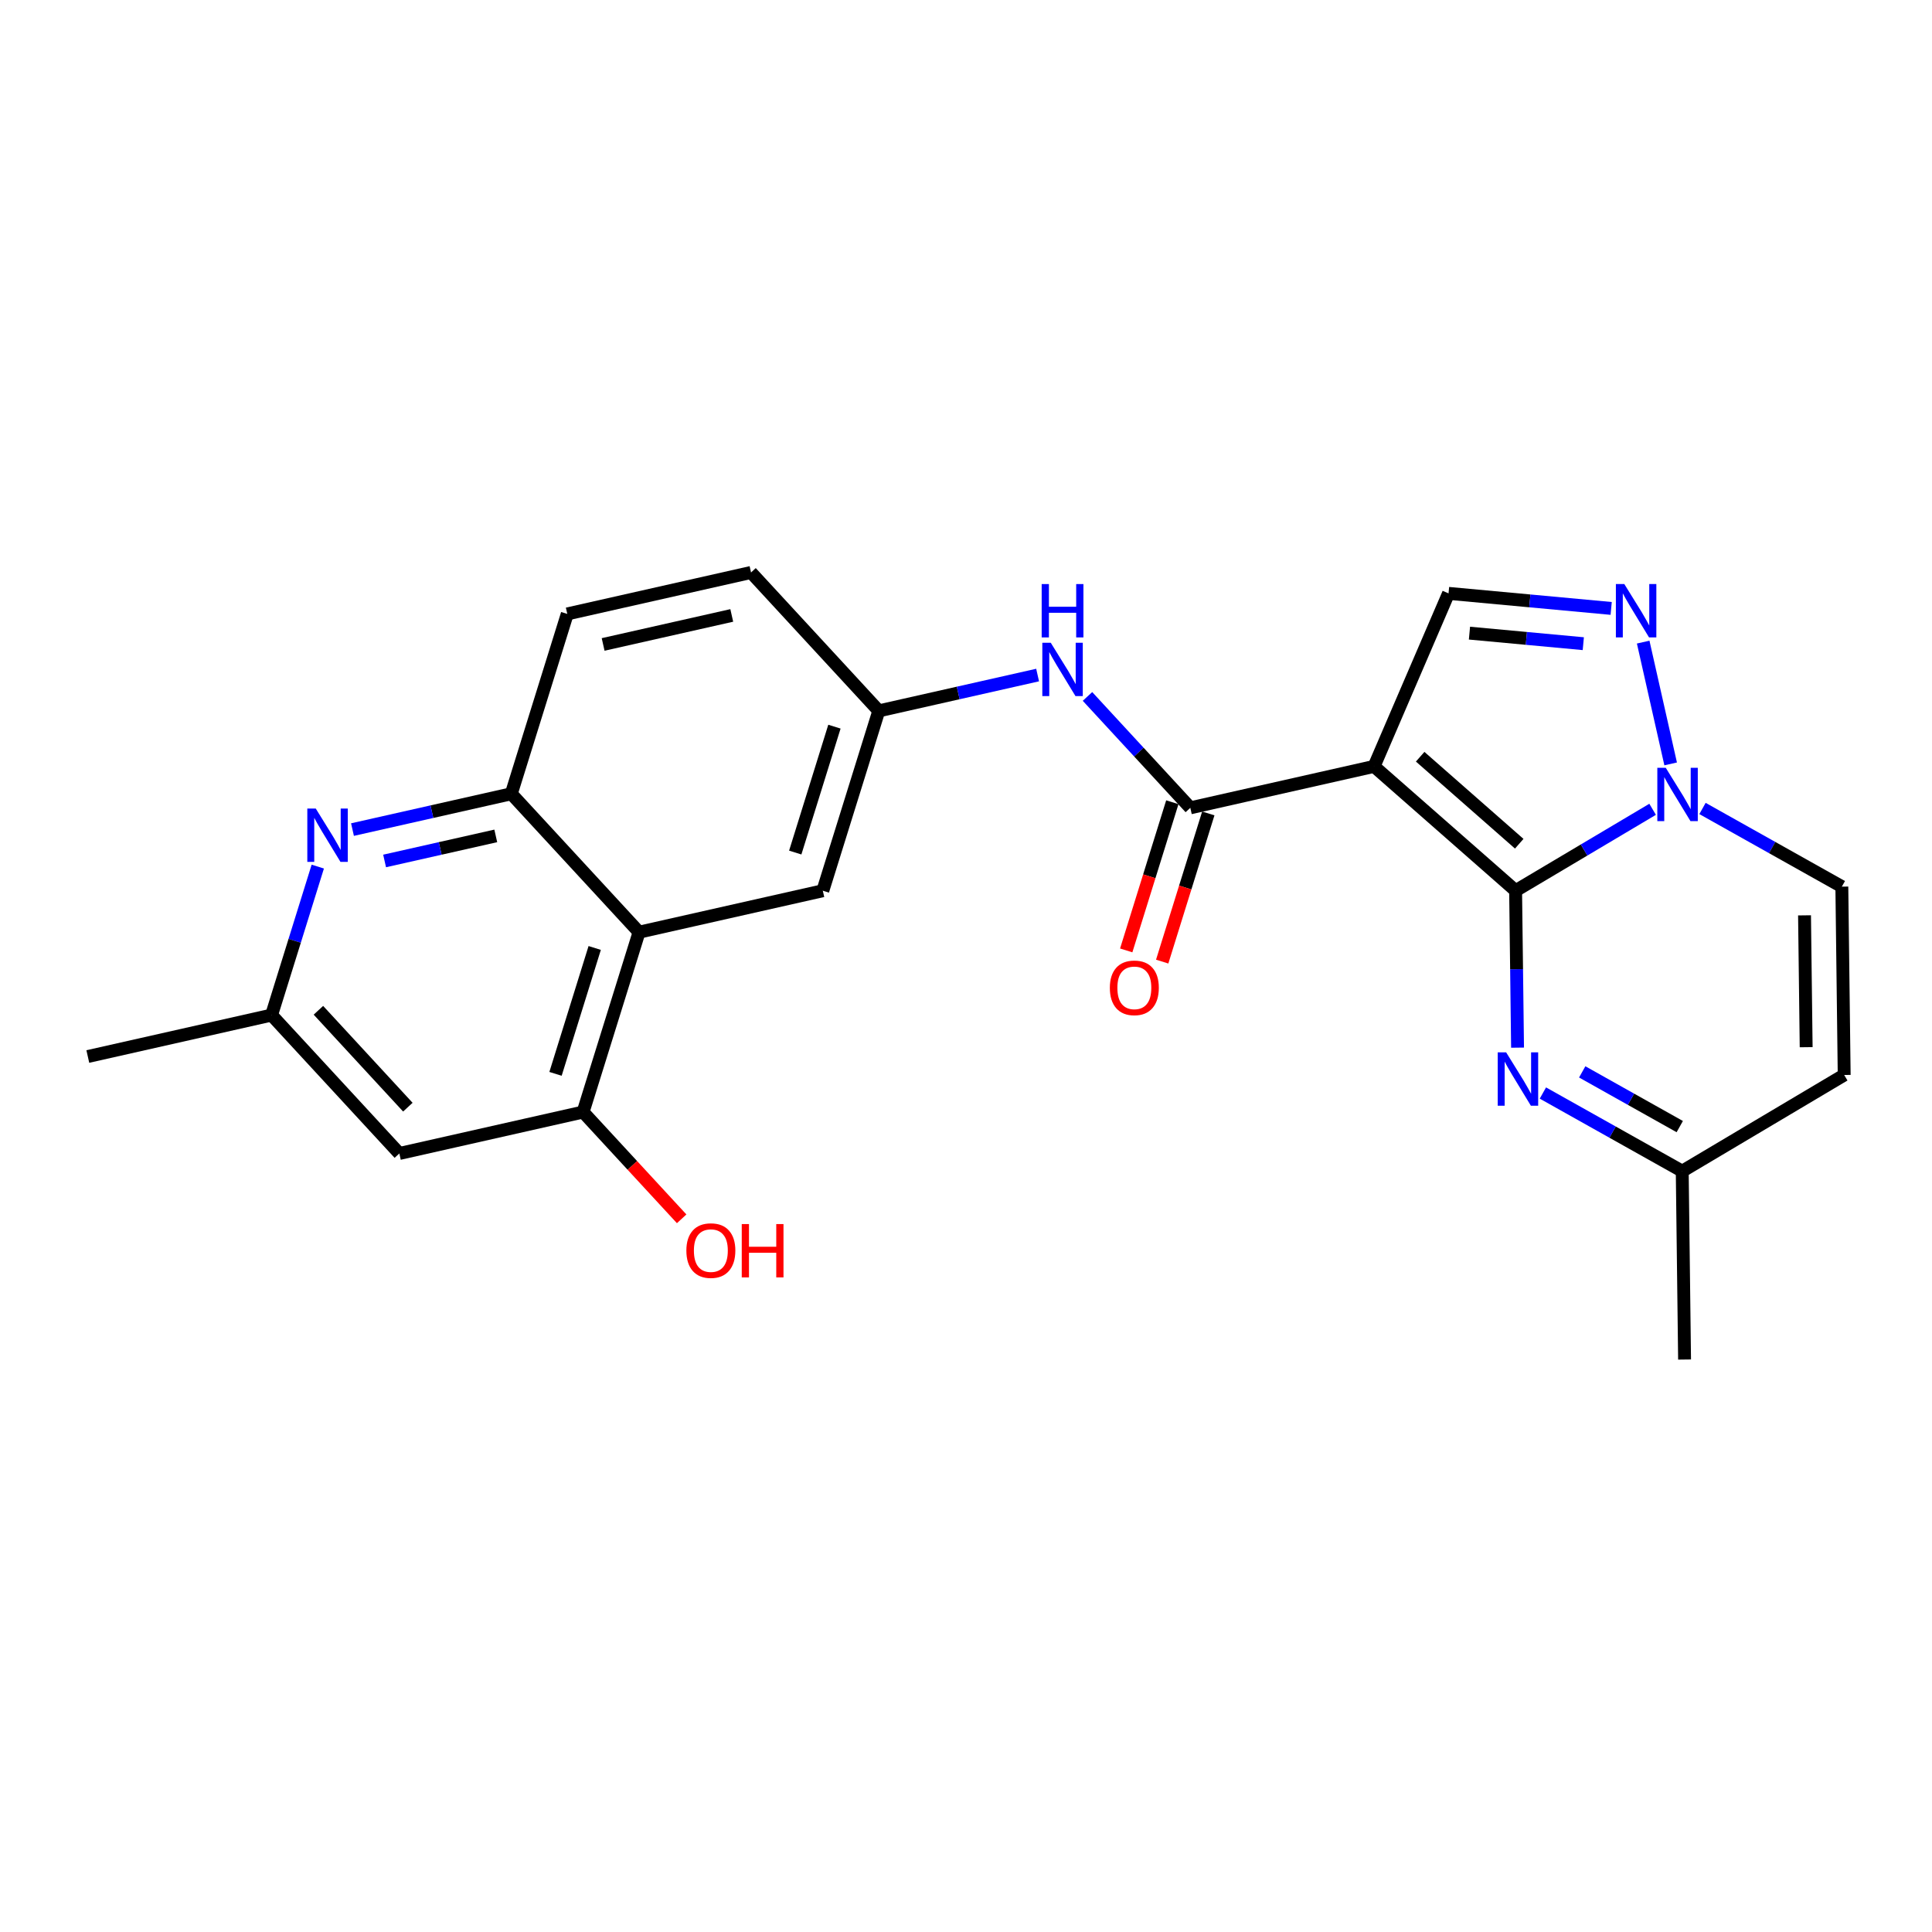 <?xml version='1.0' encoding='iso-8859-1'?>
<svg version='1.1' baseProfile='full'
              xmlns='http://www.w3.org/2000/svg'
                      xmlns:rdkit='http://www.rdkit.org/xml'
                      xmlns:xlink='http://www.w3.org/1999/xlink'
                  xml:space='preserve'
width='300px' height='300px' viewBox='0 0 300 300'>
<!-- END OF HEADER -->
<rect style='opacity:1.0;fill:#FFFFFF;stroke:none' width='300' height='300' x='0' y='0'> </rect>
<rect style='opacity:1.0;fill:#FFFFFF;stroke:none' width='300' height='300' x='0' y='0'> </rect>
<path class='bond-0 atom-0 atom-1' d='M 13.636,164.056 L 42.169,157.62' style='fill:none;fill-rule:evenodd;stroke:#000000;stroke-width:2.0px;stroke-linecap:butt;stroke-linejoin:miter;stroke-opacity:1' />
<path class='bond-1 atom-1 atom-2' d='M 42.169,157.62 L 62.009,179.112' style='fill:none;fill-rule:evenodd;stroke:#000000;stroke-width:2.0px;stroke-linecap:butt;stroke-linejoin:miter;stroke-opacity:1' />
<path class='bond-1 atom-1 atom-2' d='M 49.443,156.876 L 63.331,171.92' style='fill:none;fill-rule:evenodd;stroke:#000000;stroke-width:2.0px;stroke-linecap:butt;stroke-linejoin:miter;stroke-opacity:1' />
<path class='bond-24 atom-24 atom-1' d='M 49.345,134.565 L 45.757,146.092' style='fill:none;fill-rule:evenodd;stroke:#0000FF;stroke-width:2.0px;stroke-linecap:butt;stroke-linejoin:miter;stroke-opacity:1' />
<path class='bond-24 atom-24 atom-1' d='M 45.757,146.092 L 42.169,157.62' style='fill:none;fill-rule:evenodd;stroke:#000000;stroke-width:2.0px;stroke-linecap:butt;stroke-linejoin:miter;stroke-opacity:1' />
<path class='bond-2 atom-2 atom-3' d='M 62.009,179.112 L 90.542,172.676' style='fill:none;fill-rule:evenodd;stroke:#000000;stroke-width:2.0px;stroke-linecap:butt;stroke-linejoin:miter;stroke-opacity:1' />
<path class='bond-3 atom-3 atom-4' d='M 90.542,172.676 L 98.195,180.966' style='fill:none;fill-rule:evenodd;stroke:#000000;stroke-width:2.0px;stroke-linecap:butt;stroke-linejoin:miter;stroke-opacity:1' />
<path class='bond-3 atom-3 atom-4' d='M 98.195,180.966 L 105.848,189.257' style='fill:none;fill-rule:evenodd;stroke:#FF0000;stroke-width:2.0px;stroke-linecap:butt;stroke-linejoin:miter;stroke-opacity:1' />
<path class='bond-4 atom-3 atom-5' d='M 90.542,172.676 L 99.234,144.748' style='fill:none;fill-rule:evenodd;stroke:#000000;stroke-width:2.0px;stroke-linecap:butt;stroke-linejoin:miter;stroke-opacity:1' />
<path class='bond-4 atom-3 atom-5' d='M 86.26,166.748 L 92.345,147.199' style='fill:none;fill-rule:evenodd;stroke:#000000;stroke-width:2.0px;stroke-linecap:butt;stroke-linejoin:miter;stroke-opacity:1' />
<path class='bond-5 atom-5 atom-6' d='M 99.234,144.748 L 127.767,138.312' style='fill:none;fill-rule:evenodd;stroke:#000000;stroke-width:2.0px;stroke-linecap:butt;stroke-linejoin:miter;stroke-opacity:1' />
<path class='bond-25 atom-23 atom-5' d='M 79.394,123.256 L 99.234,144.748' style='fill:none;fill-rule:evenodd;stroke:#000000;stroke-width:2.0px;stroke-linecap:butt;stroke-linejoin:miter;stroke-opacity:1' />
<path class='bond-6 atom-6 atom-7' d='M 127.767,138.312 L 136.46,110.384' style='fill:none;fill-rule:evenodd;stroke:#000000;stroke-width:2.0px;stroke-linecap:butt;stroke-linejoin:miter;stroke-opacity:1' />
<path class='bond-6 atom-6 atom-7' d='M 123.485,132.384 L 129.57,112.835' style='fill:none;fill-rule:evenodd;stroke:#000000;stroke-width:2.0px;stroke-linecap:butt;stroke-linejoin:miter;stroke-opacity:1' />
<path class='bond-7 atom-7 atom-8' d='M 136.46,110.384 L 148.79,107.603' style='fill:none;fill-rule:evenodd;stroke:#000000;stroke-width:2.0px;stroke-linecap:butt;stroke-linejoin:miter;stroke-opacity:1' />
<path class='bond-7 atom-7 atom-8' d='M 148.79,107.603 L 161.12,104.821' style='fill:none;fill-rule:evenodd;stroke:#0000FF;stroke-width:2.0px;stroke-linecap:butt;stroke-linejoin:miter;stroke-opacity:1' />
<path class='bond-20 atom-7 atom-21' d='M 136.46,110.384 L 116.62,88.892' style='fill:none;fill-rule:evenodd;stroke:#000000;stroke-width:2.0px;stroke-linecap:butt;stroke-linejoin:miter;stroke-opacity:1' />
<path class='bond-8 atom-8 atom-9' d='M 168.865,108.143 L 176.849,116.791' style='fill:none;fill-rule:evenodd;stroke:#0000FF;stroke-width:2.0px;stroke-linecap:butt;stroke-linejoin:miter;stroke-opacity:1' />
<path class='bond-8 atom-8 atom-9' d='M 176.849,116.791 L 184.832,125.44' style='fill:none;fill-rule:evenodd;stroke:#000000;stroke-width:2.0px;stroke-linecap:butt;stroke-linejoin:miter;stroke-opacity:1' />
<path class='bond-9 atom-9 atom-10' d='M 182.039,124.571 L 178.459,136.075' style='fill:none;fill-rule:evenodd;stroke:#000000;stroke-width:2.0px;stroke-linecap:butt;stroke-linejoin:miter;stroke-opacity:1' />
<path class='bond-9 atom-9 atom-10' d='M 178.459,136.075 L 174.878,147.579' style='fill:none;fill-rule:evenodd;stroke:#FF0000;stroke-width:2.0px;stroke-linecap:butt;stroke-linejoin:miter;stroke-opacity:1' />
<path class='bond-9 atom-9 atom-10' d='M 187.625,126.309 L 184.044,137.813' style='fill:none;fill-rule:evenodd;stroke:#000000;stroke-width:2.0px;stroke-linecap:butt;stroke-linejoin:miter;stroke-opacity:1' />
<path class='bond-9 atom-9 atom-10' d='M 184.044,137.813 L 180.464,149.317' style='fill:none;fill-rule:evenodd;stroke:#FF0000;stroke-width:2.0px;stroke-linecap:butt;stroke-linejoin:miter;stroke-opacity:1' />
<path class='bond-10 atom-9 atom-11' d='M 184.832,125.44 L 213.365,119.004' style='fill:none;fill-rule:evenodd;stroke:#000000;stroke-width:2.0px;stroke-linecap:butt;stroke-linejoin:miter;stroke-opacity:1' />
<path class='bond-11 atom-11 atom-12' d='M 213.365,119.004 L 224.929,92.138' style='fill:none;fill-rule:evenodd;stroke:#000000;stroke-width:2.0px;stroke-linecap:butt;stroke-linejoin:miter;stroke-opacity:1' />
<path class='bond-26 atom-20 atom-11' d='M 235.343,138.304 L 213.365,119.004' style='fill:none;fill-rule:evenodd;stroke:#000000;stroke-width:2.0px;stroke-linecap:butt;stroke-linejoin:miter;stroke-opacity:1' />
<path class='bond-26 atom-20 atom-11' d='M 235.906,131.014 L 220.522,117.503' style='fill:none;fill-rule:evenodd;stroke:#000000;stroke-width:2.0px;stroke-linecap:butt;stroke-linejoin:miter;stroke-opacity:1' />
<path class='bond-12 atom-12 atom-13' d='M 224.929,92.138 L 237.555,93.306' style='fill:none;fill-rule:evenodd;stroke:#000000;stroke-width:2.0px;stroke-linecap:butt;stroke-linejoin:miter;stroke-opacity:1' />
<path class='bond-12 atom-12 atom-13' d='M 237.555,93.306 L 250.182,94.475' style='fill:none;fill-rule:evenodd;stroke:#0000FF;stroke-width:2.0px;stroke-linecap:butt;stroke-linejoin:miter;stroke-opacity:1' />
<path class='bond-12 atom-12 atom-13' d='M 228.178,98.313 L 237.016,99.131' style='fill:none;fill-rule:evenodd;stroke:#000000;stroke-width:2.0px;stroke-linecap:butt;stroke-linejoin:miter;stroke-opacity:1' />
<path class='bond-12 atom-12 atom-13' d='M 237.016,99.131 L 245.854,99.95' style='fill:none;fill-rule:evenodd;stroke:#0000FF;stroke-width:2.0px;stroke-linecap:butt;stroke-linejoin:miter;stroke-opacity:1' />
<path class='bond-13 atom-13 atom-14' d='M 255.153,99.707 L 259.419,118.618' style='fill:none;fill-rule:evenodd;stroke:#0000FF;stroke-width:2.0px;stroke-linecap:butt;stroke-linejoin:miter;stroke-opacity:1' />
<path class='bond-14 atom-14 atom-15' d='M 264.363,125.539 L 275.182,131.607' style='fill:none;fill-rule:evenodd;stroke:#0000FF;stroke-width:2.0px;stroke-linecap:butt;stroke-linejoin:miter;stroke-opacity:1' />
<path class='bond-14 atom-14 atom-15' d='M 275.182,131.607 L 286.001,137.676' style='fill:none;fill-rule:evenodd;stroke:#000000;stroke-width:2.0px;stroke-linecap:butt;stroke-linejoin:miter;stroke-opacity:1' />
<path class='bond-27 atom-20 atom-14' d='M 235.343,138.304 L 245.98,131.986' style='fill:none;fill-rule:evenodd;stroke:#000000;stroke-width:2.0px;stroke-linecap:butt;stroke-linejoin:miter;stroke-opacity:1' />
<path class='bond-27 atom-20 atom-14' d='M 245.98,131.986 L 256.618,125.667' style='fill:none;fill-rule:evenodd;stroke:#0000FF;stroke-width:2.0px;stroke-linecap:butt;stroke-linejoin:miter;stroke-opacity:1' />
<path class='bond-15 atom-15 atom-16' d='M 286.001,137.676 L 286.364,166.923' style='fill:none;fill-rule:evenodd;stroke:#000000;stroke-width:2.0px;stroke-linecap:butt;stroke-linejoin:miter;stroke-opacity:1' />
<path class='bond-15 atom-15 atom-16' d='M 280.206,142.135 L 280.46,162.608' style='fill:none;fill-rule:evenodd;stroke:#000000;stroke-width:2.0px;stroke-linecap:butt;stroke-linejoin:miter;stroke-opacity:1' />
<path class='bond-16 atom-16 atom-17' d='M 286.364,166.923 L 261.216,181.861' style='fill:none;fill-rule:evenodd;stroke:#000000;stroke-width:2.0px;stroke-linecap:butt;stroke-linejoin:miter;stroke-opacity:1' />
<path class='bond-17 atom-17 atom-18' d='M 261.216,181.861 L 261.579,211.108' style='fill:none;fill-rule:evenodd;stroke:#000000;stroke-width:2.0px;stroke-linecap:butt;stroke-linejoin:miter;stroke-opacity:1' />
<path class='bond-18 atom-17 atom-19' d='M 261.216,181.861 L 250.397,175.792' style='fill:none;fill-rule:evenodd;stroke:#000000;stroke-width:2.0px;stroke-linecap:butt;stroke-linejoin:miter;stroke-opacity:1' />
<path class='bond-18 atom-17 atom-19' d='M 250.397,175.792 L 239.579,169.724' style='fill:none;fill-rule:evenodd;stroke:#0000FF;stroke-width:2.0px;stroke-linecap:butt;stroke-linejoin:miter;stroke-opacity:1' />
<path class='bond-18 atom-17 atom-19' d='M 260.832,174.938 L 253.259,170.69' style='fill:none;fill-rule:evenodd;stroke:#000000;stroke-width:2.0px;stroke-linecap:butt;stroke-linejoin:miter;stroke-opacity:1' />
<path class='bond-18 atom-17 atom-19' d='M 253.259,170.69 L 245.686,166.442' style='fill:none;fill-rule:evenodd;stroke:#0000FF;stroke-width:2.0px;stroke-linecap:butt;stroke-linejoin:miter;stroke-opacity:1' />
<path class='bond-19 atom-19 atom-20' d='M 235.645,162.679 L 235.494,150.492' style='fill:none;fill-rule:evenodd;stroke:#0000FF;stroke-width:2.0px;stroke-linecap:butt;stroke-linejoin:miter;stroke-opacity:1' />
<path class='bond-19 atom-19 atom-20' d='M 235.494,150.492 L 235.343,138.304' style='fill:none;fill-rule:evenodd;stroke:#000000;stroke-width:2.0px;stroke-linecap:butt;stroke-linejoin:miter;stroke-opacity:1' />
<path class='bond-21 atom-21 atom-22' d='M 116.62,88.892 L 88.087,95.328' style='fill:none;fill-rule:evenodd;stroke:#000000;stroke-width:2.0px;stroke-linecap:butt;stroke-linejoin:miter;stroke-opacity:1' />
<path class='bond-21 atom-21 atom-22' d='M 113.627,95.564 L 93.654,100.069' style='fill:none;fill-rule:evenodd;stroke:#000000;stroke-width:2.0px;stroke-linecap:butt;stroke-linejoin:miter;stroke-opacity:1' />
<path class='bond-22 atom-22 atom-23' d='M 88.087,95.328 L 79.394,123.256' style='fill:none;fill-rule:evenodd;stroke:#000000;stroke-width:2.0px;stroke-linecap:butt;stroke-linejoin:miter;stroke-opacity:1' />
<path class='bond-23 atom-23 atom-24' d='M 79.394,123.256 L 67.064,126.037' style='fill:none;fill-rule:evenodd;stroke:#000000;stroke-width:2.0px;stroke-linecap:butt;stroke-linejoin:miter;stroke-opacity:1' />
<path class='bond-23 atom-23 atom-24' d='M 67.064,126.037 L 54.734,128.818' style='fill:none;fill-rule:evenodd;stroke:#0000FF;stroke-width:2.0px;stroke-linecap:butt;stroke-linejoin:miter;stroke-opacity:1' />
<path class='bond-23 atom-23 atom-24' d='M 76.983,129.797 L 68.352,131.744' style='fill:none;fill-rule:evenodd;stroke:#000000;stroke-width:2.0px;stroke-linecap:butt;stroke-linejoin:miter;stroke-opacity:1' />
<path class='bond-23 atom-23 atom-24' d='M 68.352,131.744 L 59.721,133.69' style='fill:none;fill-rule:evenodd;stroke:#0000FF;stroke-width:2.0px;stroke-linecap:butt;stroke-linejoin:miter;stroke-opacity:1' />
<path  class='atom-4' d='M 106.579 194.191
Q 106.579 192.202, 107.562 191.091
Q 108.545 189.979, 110.382 189.979
Q 112.219 189.979, 113.201 191.091
Q 114.184 192.202, 114.184 194.191
Q 114.184 196.204, 113.19 197.35
Q 112.195 198.485, 110.382 198.485
Q 108.557 198.485, 107.562 197.35
Q 106.579 196.215, 106.579 194.191
M 110.382 197.549
Q 111.645 197.549, 112.324 196.707
Q 113.014 195.853, 113.014 194.191
Q 113.014 192.565, 112.324 191.746
Q 111.645 190.915, 110.382 190.915
Q 109.118 190.915, 108.428 191.734
Q 107.749 192.553, 107.749 194.191
Q 107.749 195.864, 108.428 196.707
Q 109.118 197.549, 110.382 197.549
' fill='#FF0000'/>
<path  class='atom-4' d='M 115.179 190.073
L 116.302 190.073
L 116.302 193.595
L 120.537 193.595
L 120.537 190.073
L 121.66 190.073
L 121.66 198.356
L 120.537 198.356
L 120.537 194.531
L 116.302 194.531
L 116.302 198.356
L 115.179 198.356
L 115.179 190.073
' fill='#FF0000'/>
<path  class='atom-8' d='M 163.161 99.806
L 165.876 104.194
Q 166.145 104.627, 166.578 105.41
Q 167.01 106.194, 167.034 106.241
L 167.034 99.806
L 168.134 99.806
L 168.134 108.09
L 166.999 108.09
L 164.085 103.293
Q 163.746 102.731, 163.384 102.088
Q 163.033 101.444, 162.927 101.245
L 162.927 108.09
L 161.851 108.09
L 161.851 99.806
L 163.161 99.806
' fill='#0000FF'/>
<path  class='atom-8' d='M 161.751 90.694
L 162.875 90.694
L 162.875 94.216
L 167.11 94.216
L 167.11 90.694
L 168.233 90.694
L 168.233 98.978
L 167.11 98.978
L 167.11 95.152
L 162.875 95.152
L 162.875 98.978
L 161.751 98.978
L 161.751 90.694
' fill='#0000FF'/>
<path  class='atom-10' d='M 172.337 153.391
Q 172.337 151.402, 173.32 150.291
Q 174.303 149.179, 176.14 149.179
Q 177.977 149.179, 178.959 150.291
Q 179.942 151.402, 179.942 153.391
Q 179.942 155.404, 178.948 156.55
Q 177.953 157.685, 176.14 157.685
Q 174.315 157.685, 173.32 156.55
Q 172.337 155.415, 172.337 153.391
M 176.14 156.749
Q 177.403 156.749, 178.082 155.907
Q 178.772 155.053, 178.772 153.391
Q 178.772 151.765, 178.082 150.946
Q 177.403 150.115, 176.14 150.115
Q 174.876 150.115, 174.186 150.934
Q 173.507 151.753, 173.507 153.391
Q 173.507 155.064, 174.186 155.907
Q 174.876 156.749, 176.14 156.749
' fill='#FF0000'/>
<path  class='atom-13' d='M 252.223 90.692
L 254.938 95.079
Q 255.207 95.512, 255.64 96.296
Q 256.072 97.08, 256.096 97.127
L 256.096 90.692
L 257.196 90.692
L 257.196 98.975
L 256.061 98.975
L 253.147 94.178
Q 252.808 93.617, 252.445 92.973
Q 252.094 92.33, 251.989 92.131
L 251.989 98.975
L 250.913 98.975
L 250.913 90.692
L 252.223 90.692
' fill='#0000FF'/>
<path  class='atom-14' d='M 258.659 119.225
L 261.373 123.612
Q 261.643 124.045, 262.075 124.829
Q 262.508 125.613, 262.532 125.659
L 262.532 119.225
L 263.632 119.225
L 263.632 127.508
L 262.497 127.508
L 259.583 122.711
Q 259.244 122.15, 258.881 121.506
Q 258.53 120.863, 258.425 120.664
L 258.425 127.508
L 257.349 127.508
L 257.349 119.225
L 258.659 119.225
' fill='#0000FF'/>
<path  class='atom-19' d='M 233.875 163.41
L 236.589 167.797
Q 236.858 168.23, 237.291 169.014
Q 237.724 169.798, 237.748 169.845
L 237.748 163.41
L 238.847 163.41
L 238.847 171.693
L 237.712 171.693
L 234.799 166.896
Q 234.46 166.335, 234.097 165.691
Q 233.746 165.048, 233.641 164.849
L 233.641 171.693
L 232.564 171.693
L 232.564 163.41
L 233.875 163.41
' fill='#0000FF'/>
<path  class='atom-24' d='M 49.031 125.55
L 51.745 129.938
Q 52.014 130.37, 52.447 131.154
Q 52.88 131.938, 52.903 131.985
L 52.903 125.55
L 54.003 125.55
L 54.003 133.834
L 52.868 133.834
L 49.955 129.037
Q 49.616 128.475, 49.253 127.832
Q 48.902 127.188, 48.797 126.989
L 48.797 133.834
L 47.72 133.834
L 47.72 125.55
L 49.031 125.55
' fill='#0000FF'/>
</svg>
